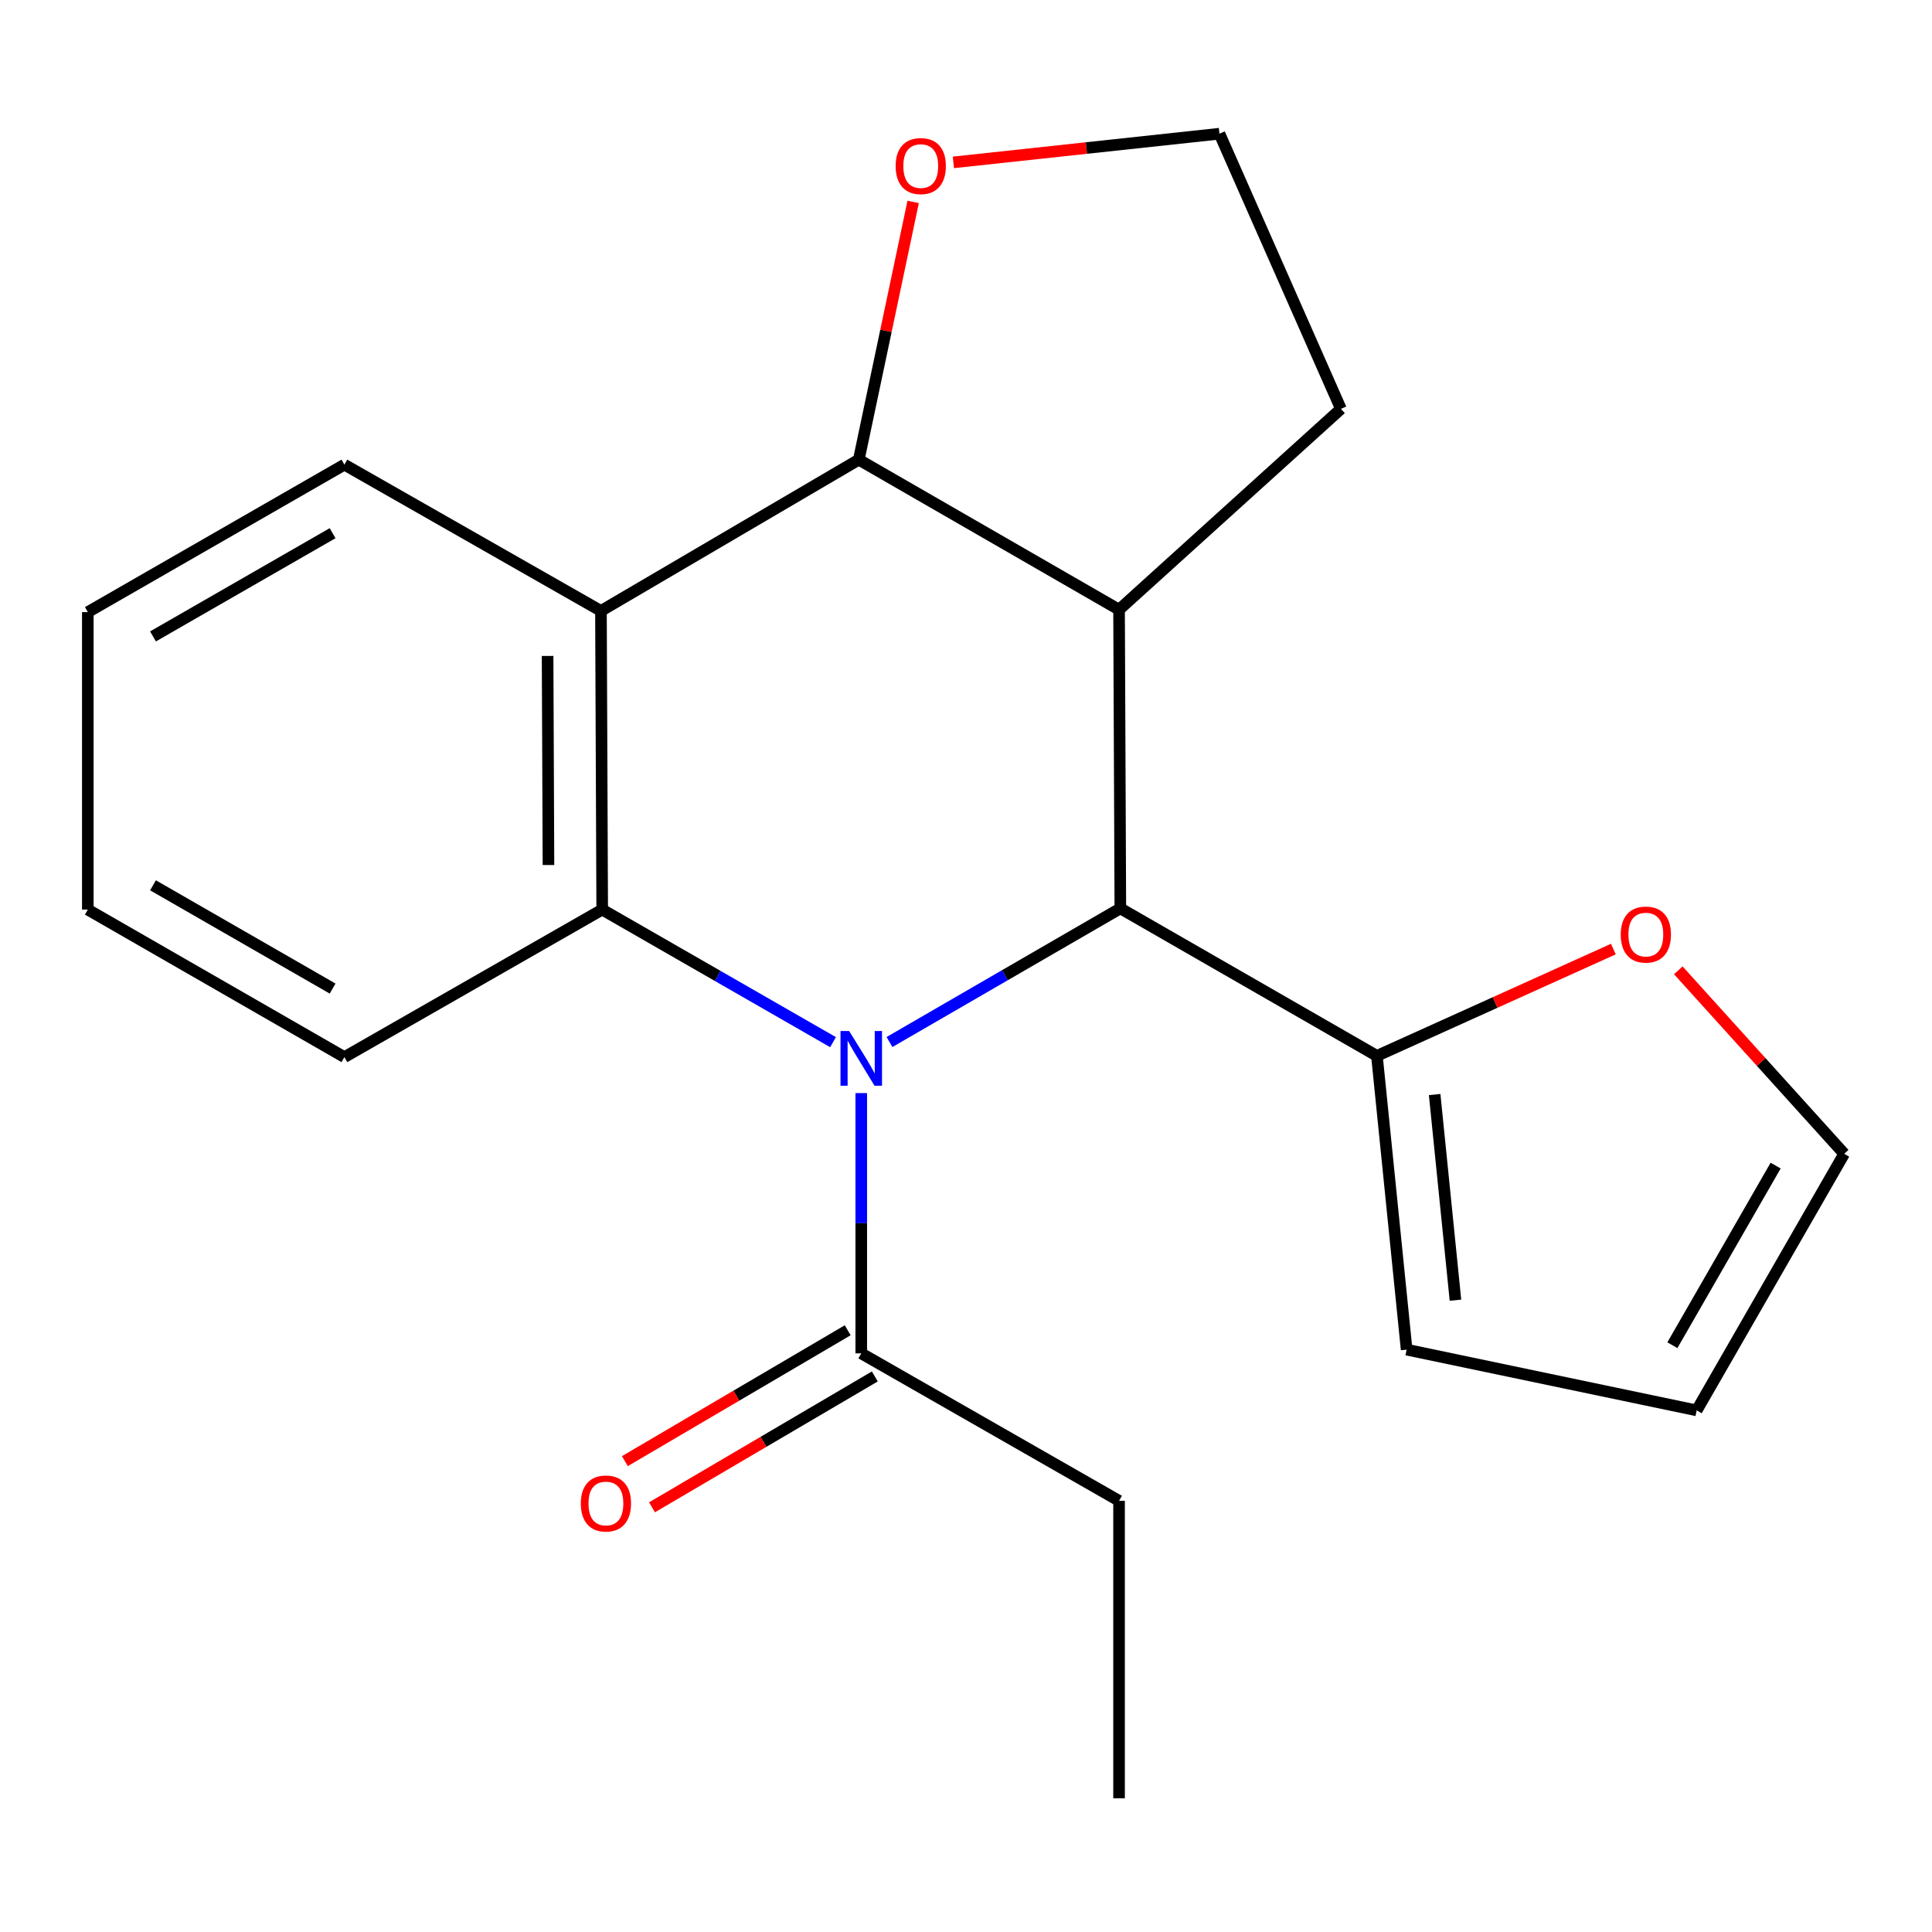 <?xml version='1.0' encoding='iso-8859-1'?>
<svg version='1.1' baseProfile='full'
              xmlns='http://www.w3.org/2000/svg'
                      xmlns:rdkit='http://www.rdkit.org/xml'
                      xmlns:xlink='http://www.w3.org/1999/xlink'
                  xml:space='preserve'
width='1000px' height='1000px' viewBox='0 0 1000 1000'>
<!-- END OF HEADER -->
<rect style='opacity:1.0;fill:#FFFFFF;stroke:none' width='1000' height='1000' x='0' y='0'> </rect>
<path class='bond-0' d='M 460.398,539.35 L 520.141,504.762' style='fill:none;fill-rule:evenodd;stroke:#0000FF;stroke-width:6px;stroke-linecap:butt;stroke-linejoin:miter;stroke-opacity:1' />
<path class='bond-0' d='M 520.141,504.762 L 579.884,470.174' style='fill:none;fill-rule:evenodd;stroke:#000000;stroke-width:6px;stroke-linecap:butt;stroke-linejoin:miter;stroke-opacity:1' />
<path class='bond-1' d='M 431.178,539.422 L 371.439,505.114' style='fill:none;fill-rule:evenodd;stroke:#0000FF;stroke-width:6px;stroke-linecap:butt;stroke-linejoin:miter;stroke-opacity:1' />
<path class='bond-1' d='M 371.439,505.114 L 311.699,470.806' style='fill:none;fill-rule:evenodd;stroke:#000000;stroke-width:6px;stroke-linecap:butt;stroke-linejoin:miter;stroke-opacity:1' />
<path class='bond-5' d='M 445.784,565.788 L 445.784,633.142' style='fill:none;fill-rule:evenodd;stroke:#0000FF;stroke-width:6px;stroke-linecap:butt;stroke-linejoin:miter;stroke-opacity:1' />
<path class='bond-5' d='M 445.784,633.142 L 445.784,700.496' style='fill:none;fill-rule:evenodd;stroke:#000000;stroke-width:6px;stroke-linecap:butt;stroke-linejoin:miter;stroke-opacity:1' />
<path class='bond-2' d='M 579.884,470.174 L 579.222,315.564' style='fill:none;fill-rule:evenodd;stroke:#000000;stroke-width:6px;stroke-linecap:butt;stroke-linejoin:miter;stroke-opacity:1' />
<path class='bond-6' d='M 579.884,470.174 L 712.691,546.517' style='fill:none;fill-rule:evenodd;stroke:#000000;stroke-width:6px;stroke-linecap:butt;stroke-linejoin:miter;stroke-opacity:1' />
<path class='bond-3' d='M 311.699,470.806 L 311.053,316.211' style='fill:none;fill-rule:evenodd;stroke:#000000;stroke-width:6px;stroke-linecap:butt;stroke-linejoin:miter;stroke-opacity:1' />
<path class='bond-3' d='M 283.886,447.732 L 283.434,339.516' style='fill:none;fill-rule:evenodd;stroke:#000000;stroke-width:6px;stroke-linecap:butt;stroke-linejoin:miter;stroke-opacity:1' />
<path class='bond-14' d='M 311.699,470.806 L 178.261,547.164' style='fill:none;fill-rule:evenodd;stroke:#000000;stroke-width:6px;stroke-linecap:butt;stroke-linejoin:miter;stroke-opacity:1' />
<path class='bond-13' d='M 579.222,315.564 L 694.059,211.628' style='fill:none;fill-rule:evenodd;stroke:#000000;stroke-width:6px;stroke-linecap:butt;stroke-linejoin:miter;stroke-opacity:1' />
<path class='bond-21' d='M 579.222,315.564 L 444.506,237.928' style='fill:none;fill-rule:evenodd;stroke:#000000;stroke-width:6px;stroke-linecap:butt;stroke-linejoin:miter;stroke-opacity:1' />
<path class='bond-4' d='M 311.053,316.211 L 444.506,237.928' style='fill:none;fill-rule:evenodd;stroke:#000000;stroke-width:6px;stroke-linecap:butt;stroke-linejoin:miter;stroke-opacity:1' />
<path class='bond-15' d='M 311.053,316.211 L 178.261,240.5' style='fill:none;fill-rule:evenodd;stroke:#000000;stroke-width:6px;stroke-linecap:butt;stroke-linejoin:miter;stroke-opacity:1' />
<path class='bond-7' d='M 444.506,237.928 L 458.576,171.224' style='fill:none;fill-rule:evenodd;stroke:#000000;stroke-width:6px;stroke-linecap:butt;stroke-linejoin:miter;stroke-opacity:1' />
<path class='bond-7' d='M 458.576,171.224 L 472.647,104.519' style='fill:none;fill-rule:evenodd;stroke:#FF0000;stroke-width:6px;stroke-linecap:butt;stroke-linejoin:miter;stroke-opacity:1' />
<path class='bond-10' d='M 438.766,688.546 L 381.102,722.414' style='fill:none;fill-rule:evenodd;stroke:#000000;stroke-width:6px;stroke-linecap:butt;stroke-linejoin:miter;stroke-opacity:1' />
<path class='bond-10' d='M 381.102,722.414 L 323.438,756.281' style='fill:none;fill-rule:evenodd;stroke:#FF0000;stroke-width:6px;stroke-linecap:butt;stroke-linejoin:miter;stroke-opacity:1' />
<path class='bond-10' d='M 452.802,712.445 L 395.138,746.313' style='fill:none;fill-rule:evenodd;stroke:#000000;stroke-width:6px;stroke-linecap:butt;stroke-linejoin:miter;stroke-opacity:1' />
<path class='bond-10' d='M 395.138,746.313 L 337.474,780.18' style='fill:none;fill-rule:evenodd;stroke:#FF0000;stroke-width:6px;stroke-linecap:butt;stroke-linejoin:miter;stroke-opacity:1' />
<path class='bond-17' d='M 445.784,700.496 L 579.222,776.823' style='fill:none;fill-rule:evenodd;stroke:#000000;stroke-width:6px;stroke-linecap:butt;stroke-linejoin:miter;stroke-opacity:1' />
<path class='bond-8' d='M 712.691,546.517 L 773.88,518.88' style='fill:none;fill-rule:evenodd;stroke:#000000;stroke-width:6px;stroke-linecap:butt;stroke-linejoin:miter;stroke-opacity:1' />
<path class='bond-8' d='M 773.88,518.88 L 835.069,491.244' style='fill:none;fill-rule:evenodd;stroke:#FF0000;stroke-width:6px;stroke-linecap:butt;stroke-linejoin:miter;stroke-opacity:1' />
<path class='bond-9' d='M 712.691,546.517 L 728.073,698.571' style='fill:none;fill-rule:evenodd;stroke:#000000;stroke-width:6px;stroke-linecap:butt;stroke-linejoin:miter;stroke-opacity:1' />
<path class='bond-9' d='M 742.574,566.535 L 753.341,672.973' style='fill:none;fill-rule:evenodd;stroke:#000000;stroke-width:6px;stroke-linecap:butt;stroke-linejoin:miter;stroke-opacity:1' />
<path class='bond-24' d='M 493.467,84.052 L 562.329,76.625' style='fill:none;fill-rule:evenodd;stroke:#FF0000;stroke-width:6px;stroke-linecap:butt;stroke-linejoin:miter;stroke-opacity:1' />
<path class='bond-24' d='M 562.329,76.625 L 631.19,69.198' style='fill:none;fill-rule:evenodd;stroke:#000000;stroke-width:6px;stroke-linecap:butt;stroke-linejoin:miter;stroke-opacity:1' />
<path class='bond-11' d='M 868.69,502.235 L 911.618,549.721' style='fill:none;fill-rule:evenodd;stroke:#FF0000;stroke-width:6px;stroke-linecap:butt;stroke-linejoin:miter;stroke-opacity:1' />
<path class='bond-11' d='M 911.618,549.721 L 954.545,597.207' style='fill:none;fill-rule:evenodd;stroke:#000000;stroke-width:6px;stroke-linecap:butt;stroke-linejoin:miter;stroke-opacity:1' />
<path class='bond-12' d='M 728.073,698.571 L 878.203,730.014' style='fill:none;fill-rule:evenodd;stroke:#000000;stroke-width:6px;stroke-linecap:butt;stroke-linejoin:miter;stroke-opacity:1' />
<path class='bond-23' d='M 954.545,597.207 L 878.203,730.014' style='fill:none;fill-rule:evenodd;stroke:#000000;stroke-width:6px;stroke-linecap:butt;stroke-linejoin:miter;stroke-opacity:1' />
<path class='bond-23' d='M 919.065,603.315 L 865.625,696.28' style='fill:none;fill-rule:evenodd;stroke:#000000;stroke-width:6px;stroke-linecap:butt;stroke-linejoin:miter;stroke-opacity:1' />
<path class='bond-16' d='M 694.059,211.628 L 631.19,69.198' style='fill:none;fill-rule:evenodd;stroke:#000000;stroke-width:6px;stroke-linecap:butt;stroke-linejoin:miter;stroke-opacity:1' />
<path class='bond-18' d='M 178.261,547.164 L 45.455,470.806' style='fill:none;fill-rule:evenodd;stroke:#000000;stroke-width:6px;stroke-linecap:butt;stroke-linejoin:miter;stroke-opacity:1' />
<path class='bond-18' d='M 172.155,511.682 L 79.191,458.232' style='fill:none;fill-rule:evenodd;stroke:#000000;stroke-width:6px;stroke-linecap:butt;stroke-linejoin:miter;stroke-opacity:1' />
<path class='bond-22' d='M 178.261,240.5 L 45.455,316.827' style='fill:none;fill-rule:evenodd;stroke:#000000;stroke-width:6px;stroke-linecap:butt;stroke-linejoin:miter;stroke-opacity:1' />
<path class='bond-22' d='M 172.151,275.979 L 79.186,329.408' style='fill:none;fill-rule:evenodd;stroke:#000000;stroke-width:6px;stroke-linecap:butt;stroke-linejoin:miter;stroke-opacity:1' />
<path class='bond-19' d='M 579.222,776.823 L 579.222,930.802' style='fill:none;fill-rule:evenodd;stroke:#000000;stroke-width:6px;stroke-linecap:butt;stroke-linejoin:miter;stroke-opacity:1' />
<path class='bond-20' d='M 45.455,470.806 L 45.455,316.827' style='fill:none;fill-rule:evenodd;stroke:#000000;stroke-width:6px;stroke-linecap:butt;stroke-linejoin:miter;stroke-opacity:1' />
<path  class='atom-0' d='M 439.524 533.65
L 448.804 548.65
Q 449.724 550.13, 451.204 552.81
Q 452.684 555.49, 452.764 555.65
L 452.764 533.65
L 456.524 533.65
L 456.524 561.97
L 452.644 561.97
L 442.684 545.57
Q 441.524 543.65, 440.284 541.45
Q 439.084 539.25, 438.724 538.57
L 438.724 561.97
L 435.044 561.97
L 435.044 533.65
L 439.524 533.65
' fill='#0000FF'/>
<path  class='atom-8' d='M 463.58 85.954
Q 463.58 79.154, 466.94 75.354
Q 470.3 71.554, 476.58 71.554
Q 482.86 71.554, 486.22 75.354
Q 489.58 79.154, 489.58 85.954
Q 489.58 92.834, 486.18 96.754
Q 482.78 100.634, 476.58 100.634
Q 470.34 100.634, 466.94 96.754
Q 463.58 92.874, 463.58 85.954
M 476.58 97.434
Q 480.9 97.434, 483.22 94.554
Q 485.58 91.634, 485.58 85.954
Q 485.58 80.394, 483.22 77.594
Q 480.9 74.754, 476.58 74.754
Q 472.26 74.754, 469.9 77.554
Q 467.58 80.354, 467.58 85.954
Q 467.58 91.674, 469.9 94.554
Q 472.26 97.434, 476.58 97.434
' fill='#FF0000'/>
<path  class='atom-9' d='M 838.888 483.727
Q 838.888 476.927, 842.248 473.127
Q 845.608 469.327, 851.888 469.327
Q 858.168 469.327, 861.528 473.127
Q 864.888 476.927, 864.888 483.727
Q 864.888 490.607, 861.488 494.527
Q 858.088 498.407, 851.888 498.407
Q 845.648 498.407, 842.248 494.527
Q 838.888 490.647, 838.888 483.727
M 851.888 495.207
Q 856.208 495.207, 858.528 492.327
Q 860.888 489.407, 860.888 483.727
Q 860.888 478.167, 858.528 475.367
Q 856.208 472.527, 851.888 472.527
Q 847.568 472.527, 845.208 475.327
Q 842.888 478.127, 842.888 483.727
Q 842.888 489.447, 845.208 492.327
Q 847.568 495.207, 851.888 495.207
' fill='#FF0000'/>
<path  class='atom-11' d='M 300.624 778.197
Q 300.624 771.397, 303.984 767.597
Q 307.344 763.797, 313.624 763.797
Q 319.904 763.797, 323.264 767.597
Q 326.624 771.397, 326.624 778.197
Q 326.624 785.077, 323.224 788.997
Q 319.824 792.877, 313.624 792.877
Q 307.384 792.877, 303.984 788.997
Q 300.624 785.117, 300.624 778.197
M 313.624 789.677
Q 317.944 789.677, 320.264 786.797
Q 322.624 783.877, 322.624 778.197
Q 322.624 772.637, 320.264 769.837
Q 317.944 766.997, 313.624 766.997
Q 309.304 766.997, 306.944 769.797
Q 304.624 772.597, 304.624 778.197
Q 304.624 783.917, 306.944 786.797
Q 309.304 789.677, 313.624 789.677
' fill='#FF0000'/>
</svg>
